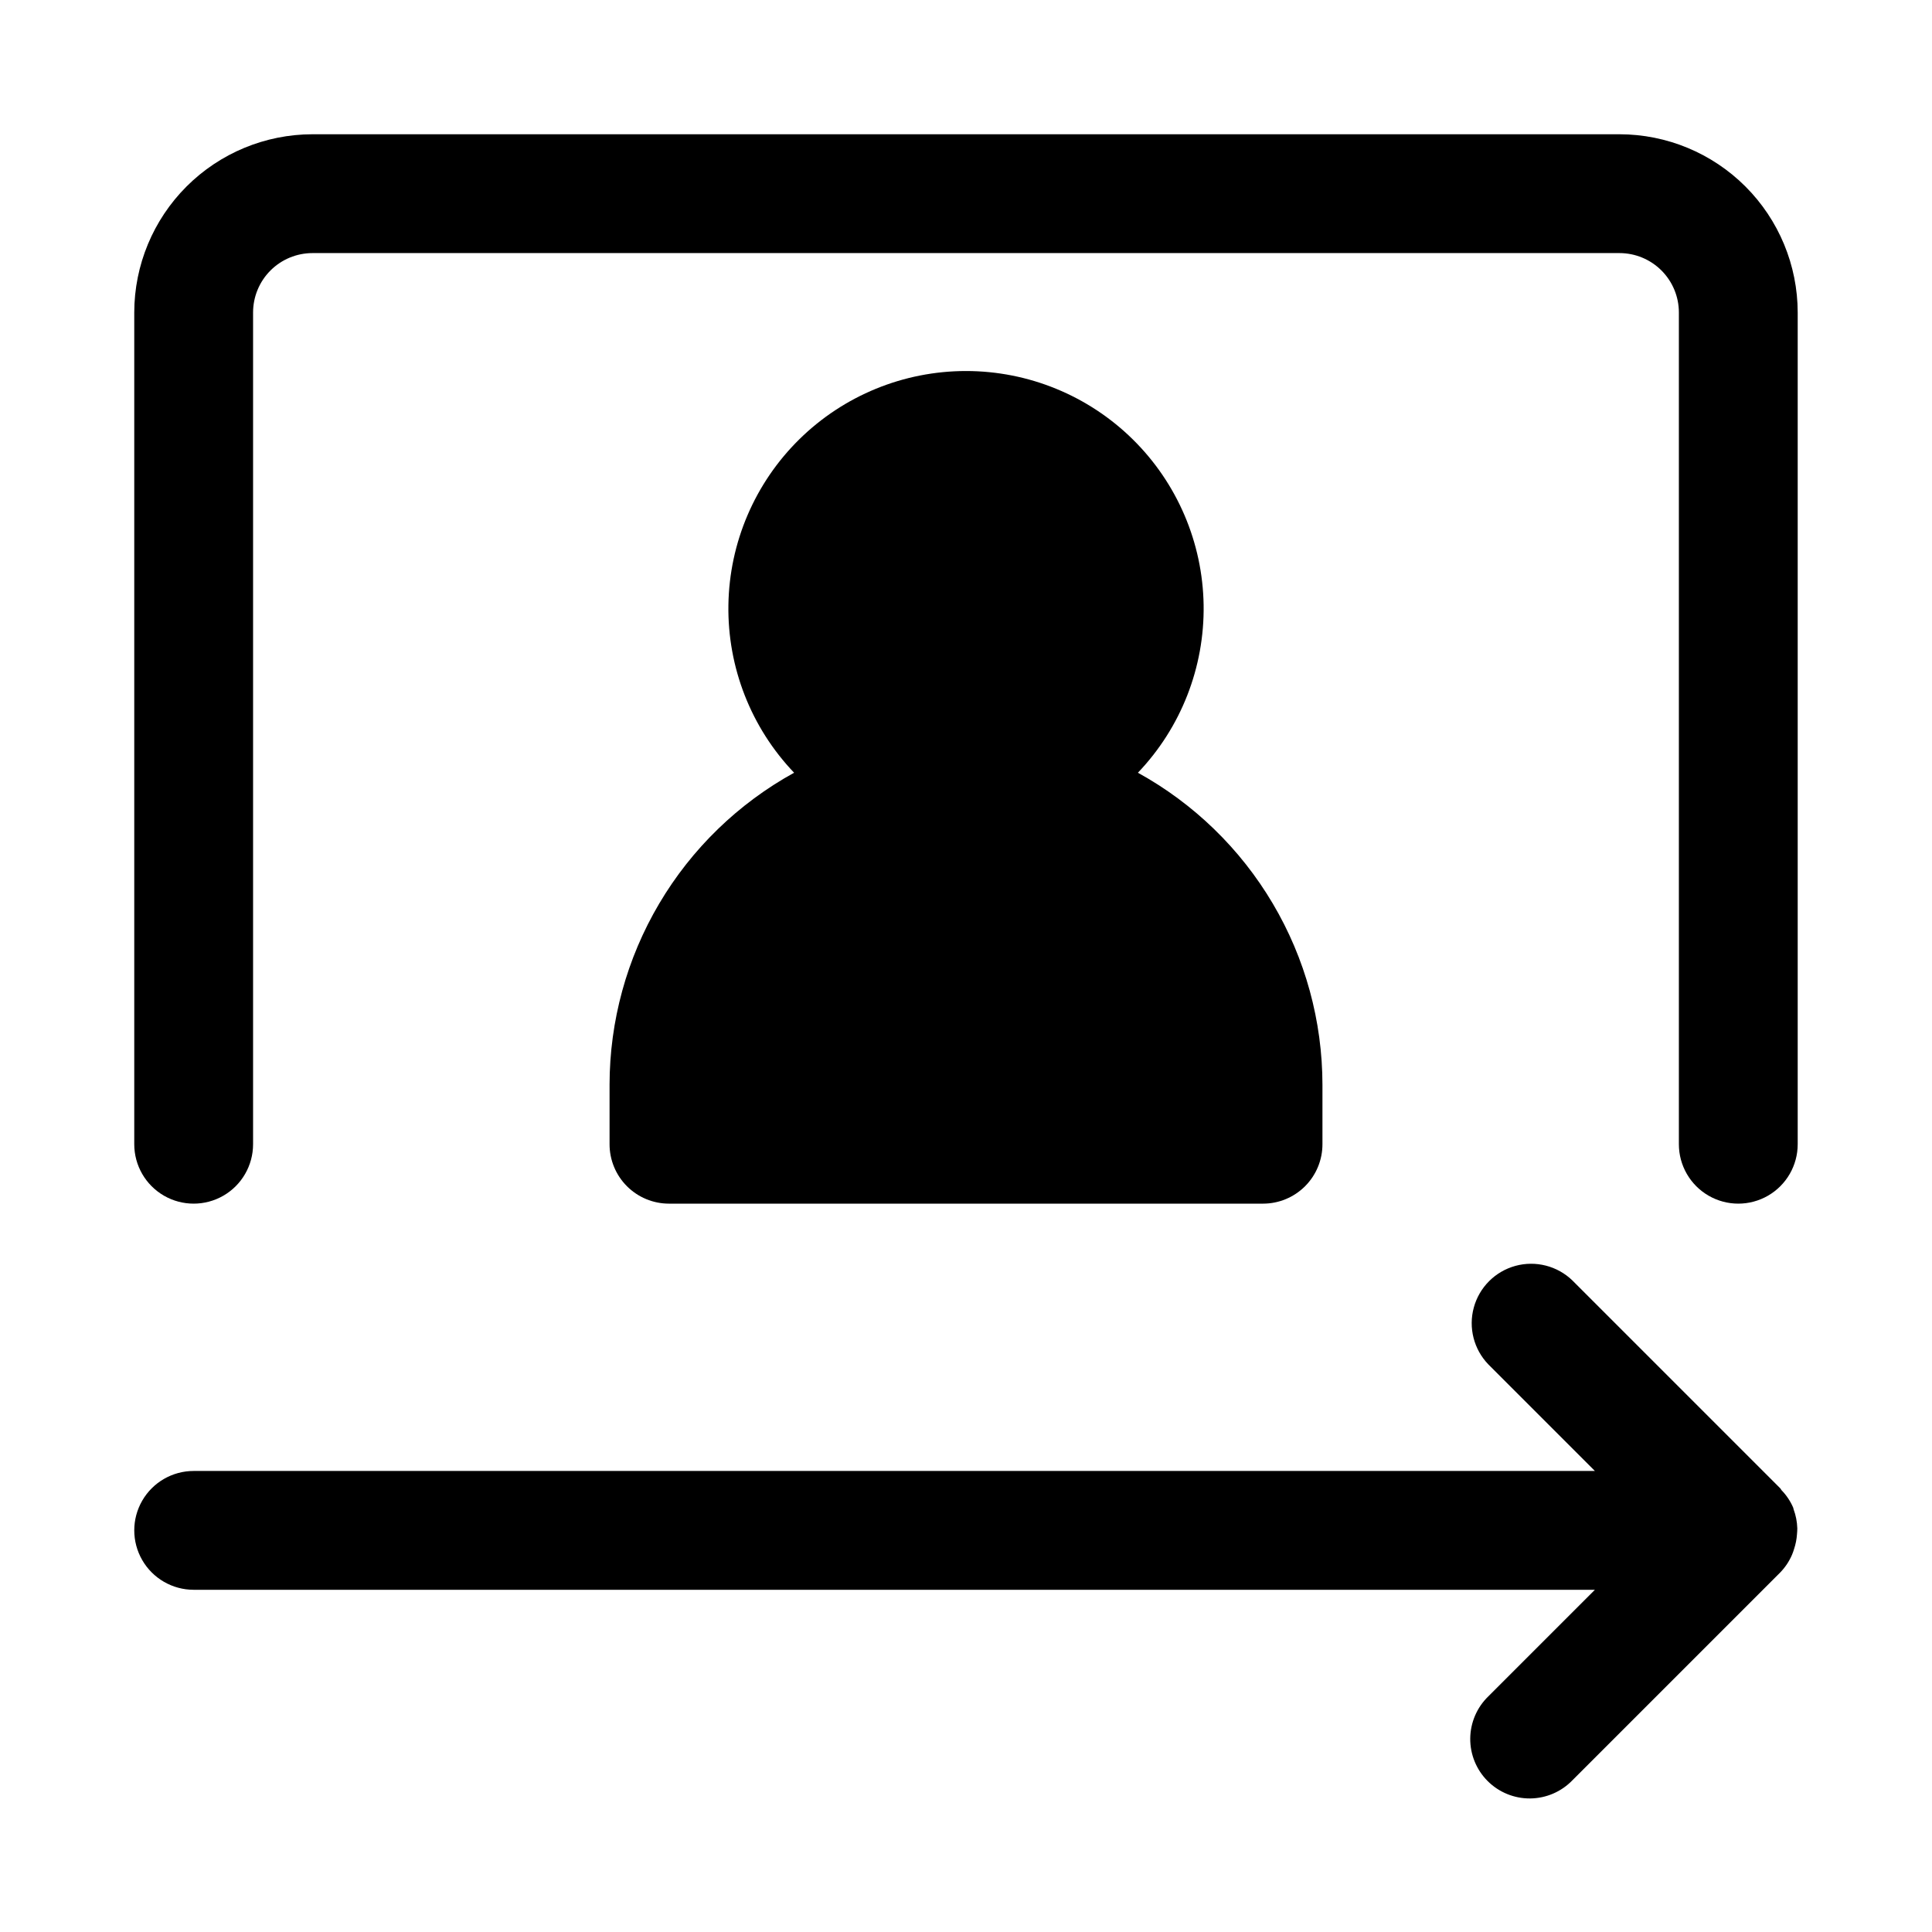<?xml version="1.0" encoding="UTF-8"?>
<!-- Uploaded to: SVG Repo, www.svgrepo.com, Generator: SVG Repo Mixer Tools -->
<svg fill="#000000" width="800px" height="800px" version="1.1" viewBox="144 144 512 512" xmlns="http://www.w3.org/2000/svg">
 <g>
  <path d="m573.18 179.58h-346.37c-12.52 0.012-24.527 4.996-33.383 13.848-8.852 8.855-13.836 20.863-13.848 33.383v220.42c0 5.625 3 10.824 7.871 13.637s10.875 2.812 15.746 0c4.871-2.812 7.871-8.012 7.871-13.637v-220.42c0.004-4.172 1.66-8.176 4.613-11.129s6.957-4.609 11.129-4.613h346.37c4.176 0.004 8.176 1.66 11.129 4.613s4.613 6.957 4.613 11.129v220.42c0 5.625 3.004 10.824 7.875 13.637 4.871 2.812 10.871 2.812 15.742 0 4.871-2.812 7.871-8.012 7.871-13.637v-220.42c-0.012-12.52-4.992-24.527-13.848-33.383-8.855-8.852-20.859-13.836-33.383-13.848z"/>
  <path d="m619.23 543.59-0.016-0.055c-0.742-1.719-1.793-3.285-3.098-4.629-0.133-0.145-0.176-0.336-0.316-0.473l-55.105-55.105h0.004c-4-3.859-9.738-5.328-15.102-3.859-5.363 1.473-9.551 5.66-11.02 11.023-1.473 5.359-0.004 11.102 3.859 15.098l28.227 28.23h-371.34c-5.625 0-10.82 3-13.633 7.871-2.812 4.871-2.812 10.871 0 15.742s8.008 7.875 13.633 7.875h371.34l-28.227 28.227c-3.039 2.934-4.769 6.965-4.809 11.188-0.035 4.223 1.625 8.285 4.613 11.27 2.984 2.988 7.047 4.648 11.27 4.613 4.223-0.039 8.254-1.77 11.188-4.809l55.105-55.105-0.004 0.004c1.312-1.359 2.367-2.945 3.109-4.68 0.211-0.5 0.395-1.016 0.547-1.539 0.422-1.266 0.676-2.582 0.766-3.914 0.031-0.527 0.098-1.051 0.082-1.582h-0.004c-0.051-1.699-0.379-3.379-0.969-4.977-0.051-0.133-0.047-0.277-0.102-0.414z"/>
  <path d="m305.54 431.49v15.742c0 4.176 1.656 8.18 4.609 11.133s6.957 4.613 11.133 4.613h157.44c4.176 0 8.18-1.66 11.133-4.613 2.953-2.953 4.609-6.957 4.609-11.133v-15.742c-0.012-16.902-4.555-33.488-13.16-48.031-8.602-14.547-20.945-26.52-35.746-34.676 11.414-11.957 17.668-27.926 17.414-44.457-0.258-16.531-7.004-32.301-18.785-43.898-11.781-11.598-27.652-18.102-44.184-18.102-16.535 0-32.406 6.504-44.184 18.102-11.781 11.598-18.531 27.367-18.785 43.898-0.258 16.531 5.996 32.5 17.41 44.457-14.801 8.156-27.145 20.129-35.746 34.676-8.602 14.543-13.148 31.129-13.16 48.031z"/>
 </g>
</svg>